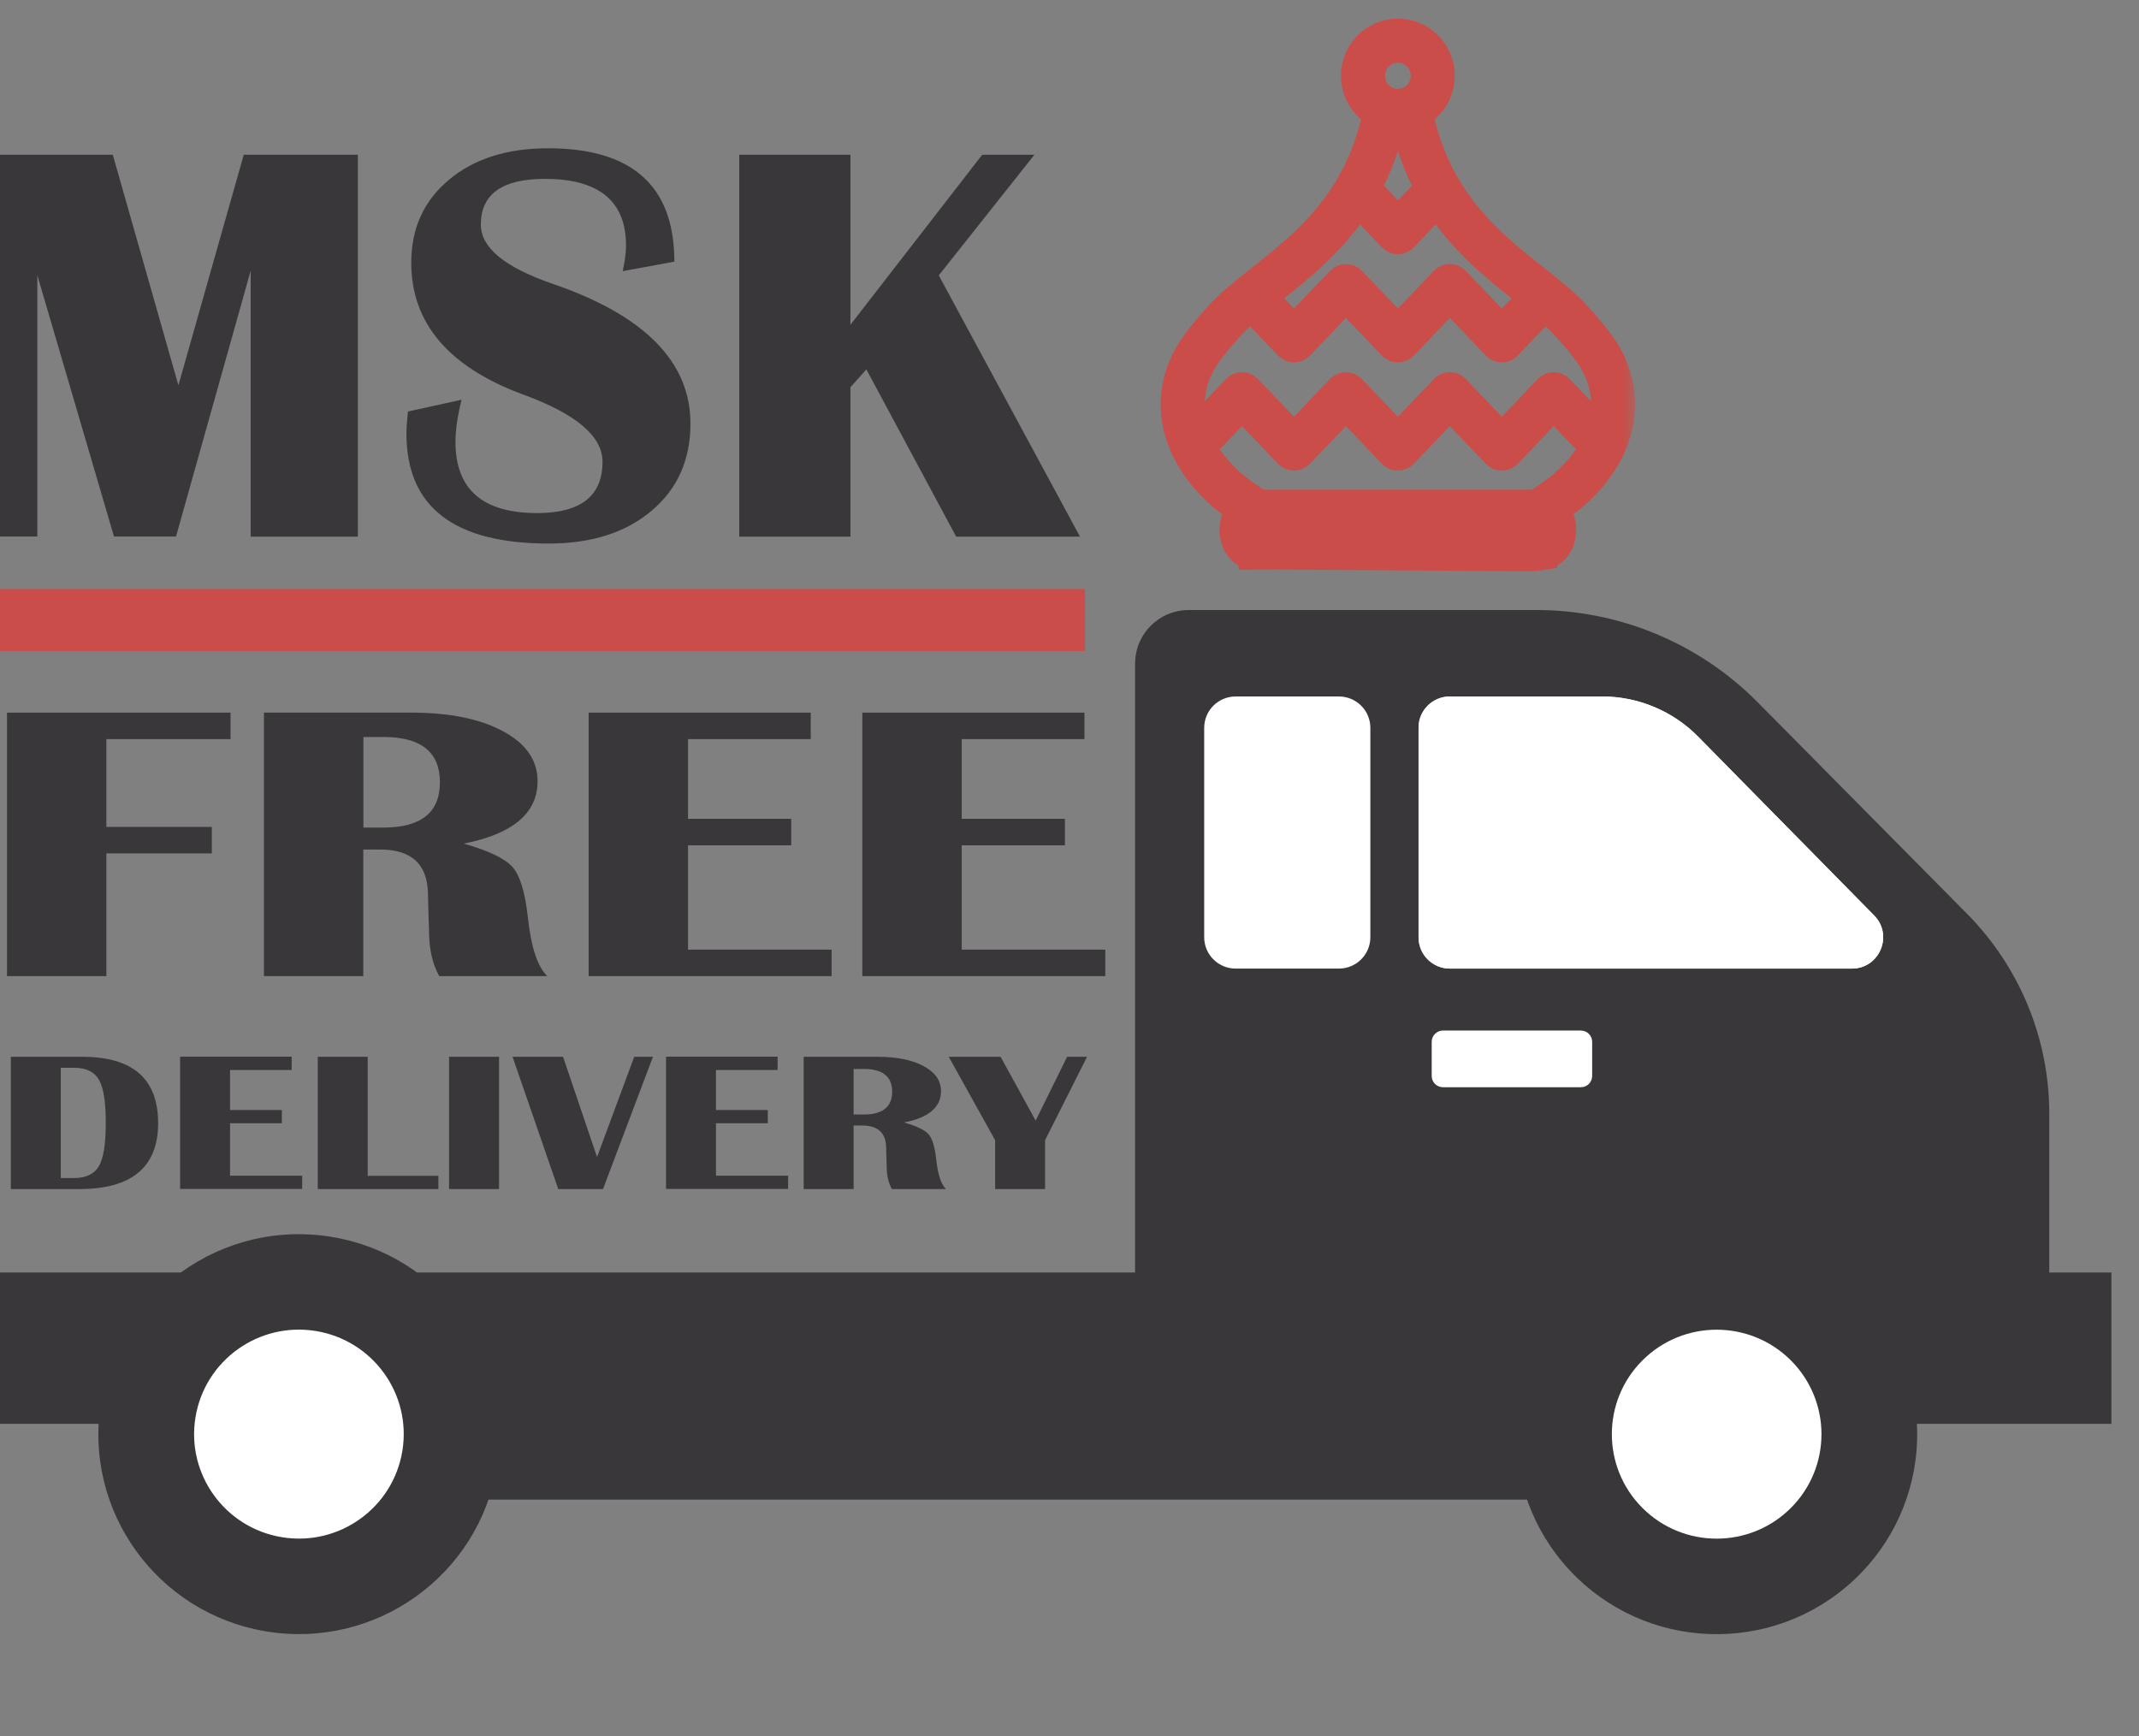 <svg width="69" height="56" viewBox="0 0 69 56" fill="none" xmlns="http://www.w3.org/2000/svg">
<rect x="0" y="0" width="69" height="56" fill="#808080" stroke="none"/>
<path d="M7.437 22.988V23.843H3.431V26.675H6.833V27.529H3.431V31.488H0.226V22.988H7.437Z" fill="#39373A"/>
<path d="M8.514 31.484V22.988H13.266C14.5 22.988 15.49 23.189 16.231 23.591C16.972 23.992 17.341 24.526 17.341 25.201C17.341 26.23 16.548 26.901 14.958 27.213C15.773 27.443 16.299 27.7 16.54 27.977C16.779 28.255 16.942 28.793 17.028 29.596C17.131 30.549 17.337 31.181 17.654 31.488H14.17C13.947 31.096 13.84 30.604 13.84 30.015L13.823 29.511L13.806 28.874C13.806 27.896 13.291 27.405 12.267 27.405H11.719V31.488H8.514V31.484ZM11.723 26.696H12.37C13.583 26.696 14.191 26.209 14.191 25.235C14.191 24.261 13.583 23.774 12.37 23.774H11.723V26.696Z" fill="#39373A"/>
<path d="M26.153 22.988V23.843H22.194V26.414H25.523V27.268H22.194V30.634H26.826V31.488H18.988V22.988H26.153Z" fill="#39373A"/>
<path d="M34.982 22.988V23.843H31.023V26.414H34.352V27.268H31.023V30.634H35.655V31.488H27.817V22.988H34.982Z" fill="#39373A"/>
<path d="M0.349 38.357V34.09H2.65C4.287 34.09 5.101 34.803 5.101 36.23C5.101 37.648 4.252 38.357 2.56 38.357H0.349ZM1.96 38.002H2.384C2.77 38.002 3.04 37.874 3.19 37.618C3.34 37.362 3.412 36.896 3.412 36.221C3.412 35.546 3.34 35.085 3.19 34.829C3.04 34.572 2.774 34.444 2.384 34.444H1.96V38.002Z" fill="#39373A"/>
<path d="M9.409 34.09V34.517H7.421V35.807H9.092V36.234H7.421V37.926H9.747V38.353H5.81V34.086H9.409V34.09Z" fill="#39373A"/>
<path d="M11.862 34.09V37.93H14.142V38.357H10.251V34.09H11.862Z" fill="#39373A"/>
<path d="M16.098 34.09V38.357H14.486V34.09H16.098Z" fill="#39373A"/>
<path d="M21.063 34.09L19.452 38.357H18.008L16.534 34.09H18.163L19.259 37.323L20.459 34.09H21.063Z" fill="#39373A"/>
<path d="M25.085 34.09V34.517H23.096V35.807H24.768V36.234H23.096V37.926H25.423V38.353H21.485V34.086H25.085V34.09Z" fill="#39373A"/>
<path d="M25.925 38.357V34.09H28.311C28.933 34.09 29.43 34.192 29.798 34.393C30.171 34.594 30.355 34.863 30.355 35.2C30.355 35.717 29.957 36.055 29.16 36.209C29.571 36.324 29.833 36.452 29.957 36.593C30.077 36.734 30.158 37.003 30.201 37.404C30.253 37.883 30.355 38.199 30.514 38.357H28.77C28.659 38.16 28.603 37.913 28.603 37.618L28.594 37.366L28.586 37.046C28.586 36.554 28.329 36.307 27.814 36.307H27.536V38.357H25.925ZM27.536 35.952H27.862C28.47 35.952 28.779 35.709 28.779 35.218C28.779 34.726 28.474 34.483 27.862 34.483H27.536V35.952Z" fill="#39373A"/>
<path d="M35.066 34.09L33.712 36.781V38.357H32.101V36.781L30.605 34.09H32.277L33.408 36.149L34.423 34.09H35.066Z" fill="#39373A"/>
<path d="M53.946 44.176H10.401V48.375H53.946V44.176Z" fill="#39373A"/>
<path fill-rule="evenodd" clip-rule="evenodd" d="M36.616 41.048V21.403C36.616 20.451 37.391 19.678 38.347 19.678H49.556C52.243 19.678 54.814 20.75 56.7 22.655L63.457 29.481C65.154 31.198 66.105 33.509 66.105 35.918V41.048H68.11V45.93H0V41.048H36.616Z" fill="#39373A"/>
<path d="M46.771 22.467H51.677C52.847 22.467 53.965 22.937 54.78 23.765L60.457 29.532C61.083 30.168 60.633 31.245 59.737 31.245H46.771C46.214 31.245 45.76 30.796 45.76 30.237V23.471C45.76 22.915 46.214 22.467 46.771 22.467Z" fill="#F9F9EA"/>
<path d="M46.771 22.467H51.677C52.847 22.467 53.965 22.937 54.78 23.765L60.457 29.532C61.083 30.168 60.633 31.245 59.737 31.245H46.771C46.214 31.245 45.76 30.796 45.76 30.237V23.471C45.76 22.915 46.214 22.467 46.771 22.467Z" fill="white"/>
<path d="M39.86 22.467H43.19C43.751 22.467 44.205 22.92 44.205 23.479V30.232C44.205 30.792 43.751 31.245 43.19 31.245H39.86C39.299 31.245 38.845 30.792 38.845 30.232V23.479C38.845 22.92 39.299 22.467 39.86 22.467Z" fill="white"/>
<path d="M50.996 35.072H46.548C46.346 35.072 46.184 34.91 46.184 34.709V33.607C46.184 33.407 46.346 33.244 46.548 33.244H50.996C51.197 33.244 51.36 33.407 51.36 33.607V34.709C51.36 34.91 51.197 35.072 50.996 35.072Z" fill="white"/>
<path d="M16.028 47.312C16.609 43.797 14.221 40.478 10.695 39.899C7.17 39.319 3.84 41.699 3.259 45.214C2.678 48.729 5.065 52.048 8.591 52.627C12.117 53.206 15.447 50.826 16.028 47.312Z" fill="#39373A"/>
<path d="M12.98 46.801C13.278 44.963 12.026 43.233 10.183 42.935C8.339 42.638 6.603 43.886 6.305 45.724C6.007 47.561 7.259 49.292 9.102 49.589C10.945 49.887 12.682 48.638 12.98 46.801Z" fill="white"/>
<path d="M59.776 50.994C62.395 48.572 62.549 44.49 60.119 41.879C57.688 39.268 53.595 39.115 50.975 41.537C48.355 43.96 48.202 48.041 50.632 50.652C53.062 53.264 57.156 53.417 59.776 50.994Z" fill="#39373A"/>
<path d="M57.767 48.647C59.087 47.331 59.087 45.197 57.767 43.881C56.446 42.565 54.306 42.565 52.985 43.881C51.665 45.197 51.665 47.331 52.985 48.647C54.306 49.963 56.446 49.963 57.767 48.647Z" fill="white"/>
<path d="M35 19H0V21H35V19Z" fill="#CB4D49"/>
<path d="M11.544 4.992V17.311H8.086V8.734L5.678 17.307H3.677L1.204 8.879V17.307H0V4.992H3.638L5.755 12.429L7.863 4.992H11.544Z" fill="#39373A"/>
<path d="M21.754 8.44L20.087 8.747C20.16 8.418 20.194 8.141 20.194 7.918C20.194 6.488 19.32 5.77 17.576 5.77C16.201 5.77 15.511 6.261 15.511 7.248C15.511 7.987 16.282 8.623 17.82 9.153C20.79 10.169 22.273 11.673 22.273 13.664C22.273 14.83 21.857 15.769 21.021 16.474C20.19 17.179 19.08 17.534 17.701 17.534C14.641 17.534 13.111 16.35 13.111 13.988C13.111 13.796 13.129 13.557 13.159 13.275L14.89 12.895C14.757 13.42 14.693 13.873 14.693 14.257C14.693 15.787 15.571 16.551 17.328 16.551C18.733 16.551 19.436 16 19.436 14.898C19.436 14.078 18.596 13.36 16.912 12.741C14.478 11.852 13.266 10.426 13.266 8.474C13.266 7.367 13.673 6.475 14.482 5.8C15.292 5.121 16.359 4.783 17.679 4.783C20.396 4.783 21.754 6.001 21.754 8.44Z" fill="#39373A"/>
<path d="M33.368 4.992L30.283 8.883L34.838 17.311H30.844L27.947 11.916L27.433 12.493V17.311H23.847V4.992H27.433V10.477L31.684 4.992H33.368Z" fill="#39373A"/>
<mask id="path-27-outside-1_575_20202" maskUnits="userSpaceOnUse" x="36.841" y="0" width="16" height="19" fill="black">
<rect fill="white" x="36.841" width="16" height="19"/>
<path d="M52.289 12.453C52.106 11.495 51.579 10.895 51.023 10.261L50.97 10.201C50.596 9.775 50.089 9.373 49.553 8.948C48.145 7.834 46.404 6.456 45.835 3.682C45.841 3.678 45.848 3.675 45.853 3.671C45.871 3.66 45.887 3.649 45.905 3.636C46.294 3.366 46.527 2.922 46.527 2.446C46.528 1.648 45.885 1 45.093 1C44.302 1 43.657 1.648 43.657 2.446C43.657 2.952 43.92 3.42 44.35 3.682C43.781 6.456 42.041 7.835 40.634 8.948C40.098 9.373 39.592 9.774 39.217 10.201L39.164 10.261C38.608 10.895 38.081 11.496 37.897 12.454C37.618 13.915 38.395 15.416 39.94 16.474C39.816 16.634 39.739 16.851 39.739 17.093C39.739 17.546 40.002 17.909 40.355 17.975V17.977C40.95 17.973 41.038 17.973 41.209 17.973L49.236 18.026C49.407 18.026 49.521 18.026 49.828 17.977V17.973C50.181 17.906 50.444 17.542 50.444 17.09C50.444 16.848 50.368 16.631 50.243 16.471C51.79 15.415 52.568 13.914 52.289 12.453ZM44.276 2.446C44.276 1.993 44.642 1.623 45.093 1.623C45.542 1.623 45.908 1.991 45.908 2.446C45.908 2.716 45.776 2.969 45.555 3.123C45.547 3.128 45.538 3.134 45.525 3.142C45.496 3.16 45.465 3.178 45.435 3.192C45.417 3.2 45.399 3.207 45.382 3.214C45.379 3.216 45.376 3.217 45.373 3.217C45.194 3.283 44.991 3.283 44.812 3.217C44.81 3.216 44.805 3.214 44.803 3.213C44.793 3.209 44.783 3.206 44.777 3.203L44.753 3.193C44.735 3.185 44.718 3.177 44.702 3.168C44.44 3.023 44.276 2.746 44.276 2.446ZM44.942 3.883C45.042 3.894 45.145 3.894 45.245 3.883C45.424 4.719 45.698 5.434 46.035 6.057L45.094 7.043L44.154 6.058C44.488 5.434 44.763 4.719 44.942 3.883ZM43.822 6.609L44.87 7.706C44.928 7.767 45.009 7.802 45.093 7.802C45.177 7.802 45.258 7.767 45.316 7.706L46.363 6.609C47.181 7.863 48.244 8.705 49.169 9.437C49.231 9.486 49.292 9.534 49.352 9.581L48.445 10.531L46.993 9.011C46.935 8.95 46.854 8.915 46.77 8.915C46.686 8.915 46.605 8.95 46.547 9.011L45.093 10.532L43.64 9.011C43.523 8.889 43.31 8.889 43.194 9.011L41.741 10.532L40.834 9.582C40.894 9.535 40.955 9.487 41.016 9.437C41.943 8.705 43.004 7.863 43.822 6.609ZM38.506 12.571C38.657 11.78 39.108 11.266 39.629 10.672L39.681 10.613C39.868 10.399 40.097 10.19 40.352 9.976L41.52 11.198C41.636 11.32 41.849 11.32 41.965 11.198L43.417 9.677L44.87 11.198C44.987 11.32 45.199 11.32 45.316 11.198L46.769 9.677L48.222 11.197C48.28 11.258 48.361 11.293 48.445 11.293C48.529 11.293 48.61 11.258 48.667 11.197L49.835 9.974C50.09 10.19 50.319 10.398 50.506 10.613L50.558 10.672C51.079 11.266 51.53 11.779 51.681 12.569C51.761 12.986 51.732 13.409 51.607 13.821L50.343 12.499C50.227 12.377 50.015 12.377 49.898 12.499L48.445 14.022L46.993 12.5C46.935 12.439 46.854 12.405 46.77 12.405C46.686 12.405 46.605 12.439 46.547 12.5L45.093 14.022L43.64 12.5C43.523 12.378 43.31 12.378 43.194 12.5L41.741 14.022L40.288 12.5C40.23 12.439 40.149 12.405 40.065 12.405C39.981 12.405 39.9 12.439 39.842 12.5L38.579 13.822C38.454 13.41 38.426 12.986 38.506 12.571ZM49.712 16.819C49.734 16.819 49.828 16.909 49.828 17.09C49.828 17.272 49.734 17.362 49.712 17.362H49.521H40.667H40.476C40.454 17.362 40.361 17.272 40.361 17.09C40.361 16.909 40.454 16.819 40.476 16.819H49.712ZM49.521 16.196H40.664C39.834 15.713 39.214 15.102 38.847 14.441L40.065 13.166L41.518 14.688C41.635 14.81 41.848 14.81 41.964 14.688L43.416 13.166L44.869 14.688C44.986 14.81 45.197 14.81 45.314 14.688L46.767 13.166L48.222 14.688C48.28 14.749 48.361 14.784 48.445 14.784C48.529 14.784 48.61 14.749 48.667 14.688L50.121 13.166L51.339 14.441C50.972 15.102 50.35 15.711 49.521 16.196Z"/>
</mask>
<path d="M52.289 12.453C52.106 11.495 51.579 10.895 51.023 10.261L50.97 10.201C50.596 9.775 50.089 9.373 49.553 8.948C48.145 7.834 46.404 6.456 45.835 3.682C45.841 3.678 45.848 3.675 45.853 3.671C45.871 3.66 45.887 3.649 45.905 3.636C46.294 3.366 46.527 2.922 46.527 2.446C46.528 1.648 45.885 1 45.093 1C44.302 1 43.657 1.648 43.657 2.446C43.657 2.952 43.92 3.42 44.35 3.682C43.781 6.456 42.041 7.835 40.634 8.948C40.098 9.373 39.592 9.774 39.217 10.201L39.164 10.261C38.608 10.895 38.081 11.496 37.897 12.454C37.618 13.915 38.395 15.416 39.94 16.474C39.816 16.634 39.739 16.851 39.739 17.093C39.739 17.546 40.002 17.909 40.355 17.975V17.977C40.95 17.973 41.038 17.973 41.209 17.973L49.236 18.026C49.407 18.026 49.521 18.026 49.828 17.977V17.973C50.181 17.906 50.444 17.542 50.444 17.09C50.444 16.848 50.368 16.631 50.243 16.471C51.79 15.415 52.568 13.914 52.289 12.453ZM44.276 2.446C44.276 1.993 44.642 1.623 45.093 1.623C45.542 1.623 45.908 1.991 45.908 2.446C45.908 2.716 45.776 2.969 45.555 3.123C45.547 3.128 45.538 3.134 45.525 3.142C45.496 3.16 45.465 3.178 45.435 3.192C45.417 3.2 45.399 3.207 45.382 3.214C45.379 3.216 45.376 3.217 45.373 3.217C45.194 3.283 44.991 3.283 44.812 3.217C44.81 3.216 44.805 3.214 44.803 3.213C44.793 3.209 44.783 3.206 44.777 3.203L44.753 3.193C44.735 3.185 44.718 3.177 44.702 3.168C44.44 3.023 44.276 2.746 44.276 2.446ZM44.942 3.883C45.042 3.894 45.145 3.894 45.245 3.883C45.424 4.719 45.698 5.434 46.035 6.057L45.094 7.043L44.154 6.058C44.488 5.434 44.763 4.719 44.942 3.883ZM43.822 6.609L44.87 7.706C44.928 7.767 45.009 7.802 45.093 7.802C45.177 7.802 45.258 7.767 45.316 7.706L46.363 6.609C47.181 7.863 48.244 8.705 49.169 9.437C49.231 9.486 49.292 9.534 49.352 9.581L48.445 10.531L46.993 9.011C46.935 8.95 46.854 8.915 46.77 8.915C46.686 8.915 46.605 8.95 46.547 9.011L45.093 10.532L43.64 9.011C43.523 8.889 43.31 8.889 43.194 9.011L41.741 10.532L40.834 9.582C40.894 9.535 40.955 9.487 41.016 9.437C41.943 8.705 43.004 7.863 43.822 6.609ZM38.506 12.571C38.657 11.78 39.108 11.266 39.629 10.672L39.681 10.613C39.868 10.399 40.097 10.19 40.352 9.976L41.52 11.198C41.636 11.32 41.849 11.32 41.965 11.198L43.417 9.677L44.87 11.198C44.987 11.32 45.199 11.32 45.316 11.198L46.769 9.677L48.222 11.197C48.28 11.258 48.361 11.293 48.445 11.293C48.529 11.293 48.61 11.258 48.667 11.197L49.835 9.974C50.09 10.19 50.319 10.398 50.506 10.613L50.558 10.672C51.079 11.266 51.53 11.779 51.681 12.569C51.761 12.986 51.732 13.409 51.607 13.821L50.343 12.499C50.227 12.377 50.015 12.377 49.898 12.499L48.445 14.022L46.993 12.5C46.935 12.439 46.854 12.405 46.77 12.405C46.686 12.405 46.605 12.439 46.547 12.5L45.093 14.022L43.64 12.5C43.523 12.378 43.31 12.378 43.194 12.5L41.741 14.022L40.288 12.5C40.23 12.439 40.149 12.405 40.065 12.405C39.981 12.405 39.9 12.439 39.842 12.5L38.579 13.822C38.454 13.41 38.426 12.986 38.506 12.571ZM49.712 16.819C49.734 16.819 49.828 16.909 49.828 17.09C49.828 17.272 49.734 17.362 49.712 17.362H49.521H40.667H40.476C40.454 17.362 40.361 17.272 40.361 17.09C40.361 16.909 40.454 16.819 40.476 16.819H49.712ZM49.521 16.196H40.664C39.834 15.713 39.214 15.102 38.847 14.441L40.065 13.166L41.518 14.688C41.635 14.81 41.848 14.81 41.964 14.688L43.416 13.166L44.869 14.688C44.986 14.81 45.197 14.81 45.314 14.688L46.767 13.166L48.222 14.688C48.28 14.749 48.361 14.784 48.445 14.784C48.529 14.784 48.61 14.749 48.667 14.688L50.121 13.166L51.339 14.441C50.972 15.102 50.35 15.711 49.521 16.196Z" fill="#CB4D49"/>
<path d="M52.289 12.453C52.106 11.495 51.579 10.895 51.023 10.261L50.97 10.201C50.596 9.775 50.089 9.373 49.553 8.948C48.145 7.834 46.404 6.456 45.835 3.682C45.841 3.678 45.848 3.675 45.853 3.671C45.871 3.66 45.887 3.649 45.905 3.636C46.294 3.366 46.527 2.922 46.527 2.446C46.528 1.648 45.885 1 45.093 1C44.302 1 43.657 1.648 43.657 2.446C43.657 2.952 43.92 3.42 44.35 3.682C43.781 6.456 42.041 7.835 40.634 8.948C40.098 9.373 39.592 9.774 39.217 10.201L39.164 10.261C38.608 10.895 38.081 11.496 37.897 12.454C37.618 13.915 38.395 15.416 39.94 16.474C39.816 16.634 39.739 16.851 39.739 17.093C39.739 17.546 40.002 17.909 40.355 17.975V17.977C40.95 17.973 41.038 17.973 41.209 17.973L49.236 18.026C49.407 18.026 49.521 18.026 49.828 17.977V17.973C50.181 17.906 50.444 17.542 50.444 17.09C50.444 16.848 50.368 16.631 50.243 16.471C51.79 15.415 52.568 13.914 52.289 12.453ZM44.276 2.446C44.276 1.993 44.642 1.623 45.093 1.623C45.542 1.623 45.908 1.991 45.908 2.446C45.908 2.716 45.776 2.969 45.555 3.123C45.547 3.128 45.538 3.134 45.525 3.142C45.496 3.16 45.465 3.178 45.435 3.192C45.417 3.2 45.399 3.207 45.382 3.214C45.379 3.216 45.376 3.217 45.373 3.217C45.194 3.283 44.991 3.283 44.812 3.217C44.81 3.216 44.805 3.214 44.803 3.213C44.793 3.209 44.783 3.206 44.777 3.203L44.753 3.193C44.735 3.185 44.718 3.177 44.702 3.168C44.44 3.023 44.276 2.746 44.276 2.446ZM44.942 3.883C45.042 3.894 45.145 3.894 45.245 3.883C45.424 4.719 45.698 5.434 46.035 6.057L45.094 7.043L44.154 6.058C44.488 5.434 44.763 4.719 44.942 3.883ZM43.822 6.609L44.87 7.706C44.928 7.767 45.009 7.802 45.093 7.802C45.177 7.802 45.258 7.767 45.316 7.706L46.363 6.609C47.181 7.863 48.244 8.705 49.169 9.437C49.231 9.486 49.292 9.534 49.352 9.581L48.445 10.531L46.993 9.011C46.935 8.95 46.854 8.915 46.77 8.915C46.686 8.915 46.605 8.95 46.547 9.011L45.093 10.532L43.64 9.011C43.523 8.889 43.31 8.889 43.194 9.011L41.741 10.532L40.834 9.582C40.894 9.535 40.955 9.487 41.016 9.437C41.943 8.705 43.004 7.863 43.822 6.609ZM38.506 12.571C38.657 11.78 39.108 11.266 39.629 10.672L39.681 10.613C39.868 10.399 40.097 10.19 40.352 9.976L41.52 11.198C41.636 11.32 41.849 11.32 41.965 11.198L43.417 9.677L44.87 11.198C44.987 11.32 45.199 11.32 45.316 11.198L46.769 9.677L48.222 11.197C48.28 11.258 48.361 11.293 48.445 11.293C48.529 11.293 48.61 11.258 48.667 11.197L49.835 9.974C50.09 10.19 50.319 10.398 50.506 10.613L50.558 10.672C51.079 11.266 51.53 11.779 51.681 12.569C51.761 12.986 51.732 13.409 51.607 13.821L50.343 12.499C50.227 12.377 50.015 12.377 49.898 12.499L48.445 14.022L46.993 12.5C46.935 12.439 46.854 12.405 46.77 12.405C46.686 12.405 46.605 12.439 46.547 12.5L45.093 14.022L43.64 12.5C43.523 12.378 43.31 12.378 43.194 12.5L41.741 14.022L40.288 12.5C40.23 12.439 40.149 12.405 40.065 12.405C39.981 12.405 39.9 12.439 39.842 12.5L38.579 13.822C38.454 13.41 38.426 12.986 38.506 12.571ZM49.712 16.819C49.734 16.819 49.828 16.909 49.828 17.09C49.828 17.272 49.734 17.362 49.712 17.362H49.521H40.667H40.476C40.454 17.362 40.361 17.272 40.361 17.09C40.361 16.909 40.454 16.819 40.476 16.819H49.712ZM49.521 16.196H40.664C39.834 15.713 39.214 15.102 38.847 14.441L40.065 13.166L41.518 14.688C41.635 14.81 41.848 14.81 41.964 14.688L43.416 13.166L44.869 14.688C44.986 14.81 45.197 14.81 45.314 14.688L46.767 13.166L48.222 14.688C48.28 14.749 48.361 14.784 48.445 14.784C48.529 14.784 48.61 14.749 48.667 14.688L50.121 13.166L51.339 14.441C50.972 15.102 50.35 15.711 49.521 16.196Z" stroke="#CB4D49" stroke-width="0.8" mask="url(#path-27-outside-1_575_20202)"/>
</svg>

